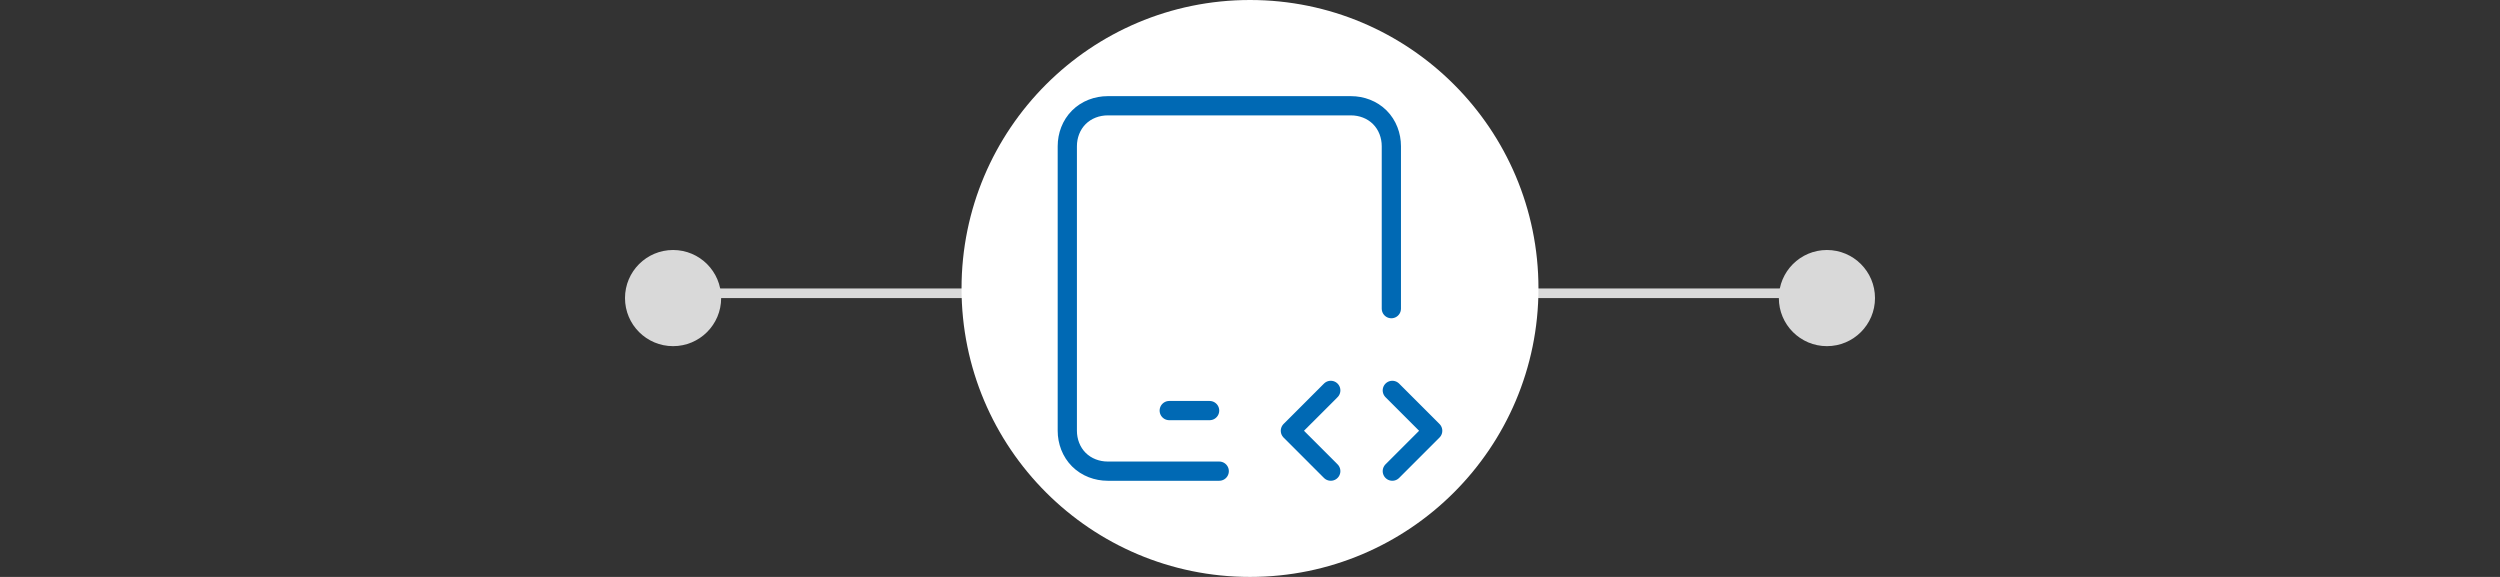 <?xml version="1.0" encoding="UTF-8"?>
<svg id="Ebene_1" xmlns="http://www.w3.org/2000/svg" version="1.1" viewBox="0 0 260 60">
  <rect x="0" y="0" width="260" height="60" fill="#333333" stroke="none"/>
  <!-- Generator: Adobe Illustrator 29.5.1, SVG Export Plug-In . SVG Version: 2.1.0 Build 141)  -->
  <defs>
    <style>
      .st0 {
        stroke: #d9d9d9;
      }

      .st0, .st1 {
        fill: none;
      }

      .st2 {
        fill: #fff;
      }

      .st1 {
        stroke: #0069b4;
        stroke-linecap: round;
        stroke-linejoin: round;
        stroke-width: 2px;
      }

      .st3 {
        fill: #d9d9d9;
      }
    </style>
  </defs>
  <circle class="st3" cx="70" cy="31" r="5"/>
  <circle class="st3" cx="190" cy="31" r="5"/>
  <line class="st0" x1="71" y1="30.5" x2="190" y2="30.5"/>
  <circle class="st2" cx="130" cy="30" r="30"/>
  <path class="st1" d="M126.8,49h-11.6c-1.1,0-2.2-.4-3-1.2-.8-.8-1.2-1.9-1.2-3V15.2c0-1.1.4-2.2,1.2-3,.8-.8,1.9-1.2,3-1.2h25.3c1.1,0,2.2.4,3,1.2.8.8,1.2,1.9,1.2,3v16.9"/>
  <path class="st1" d="M121.6,42.7h4.2"/>
  <path class="st1" d="M144.8,49l4.2-4.2-4.2-4.2"/>
  <path class="st1" d="M138.4,40.6l-4.2,4.2,4.2,4.2"/>
</svg>